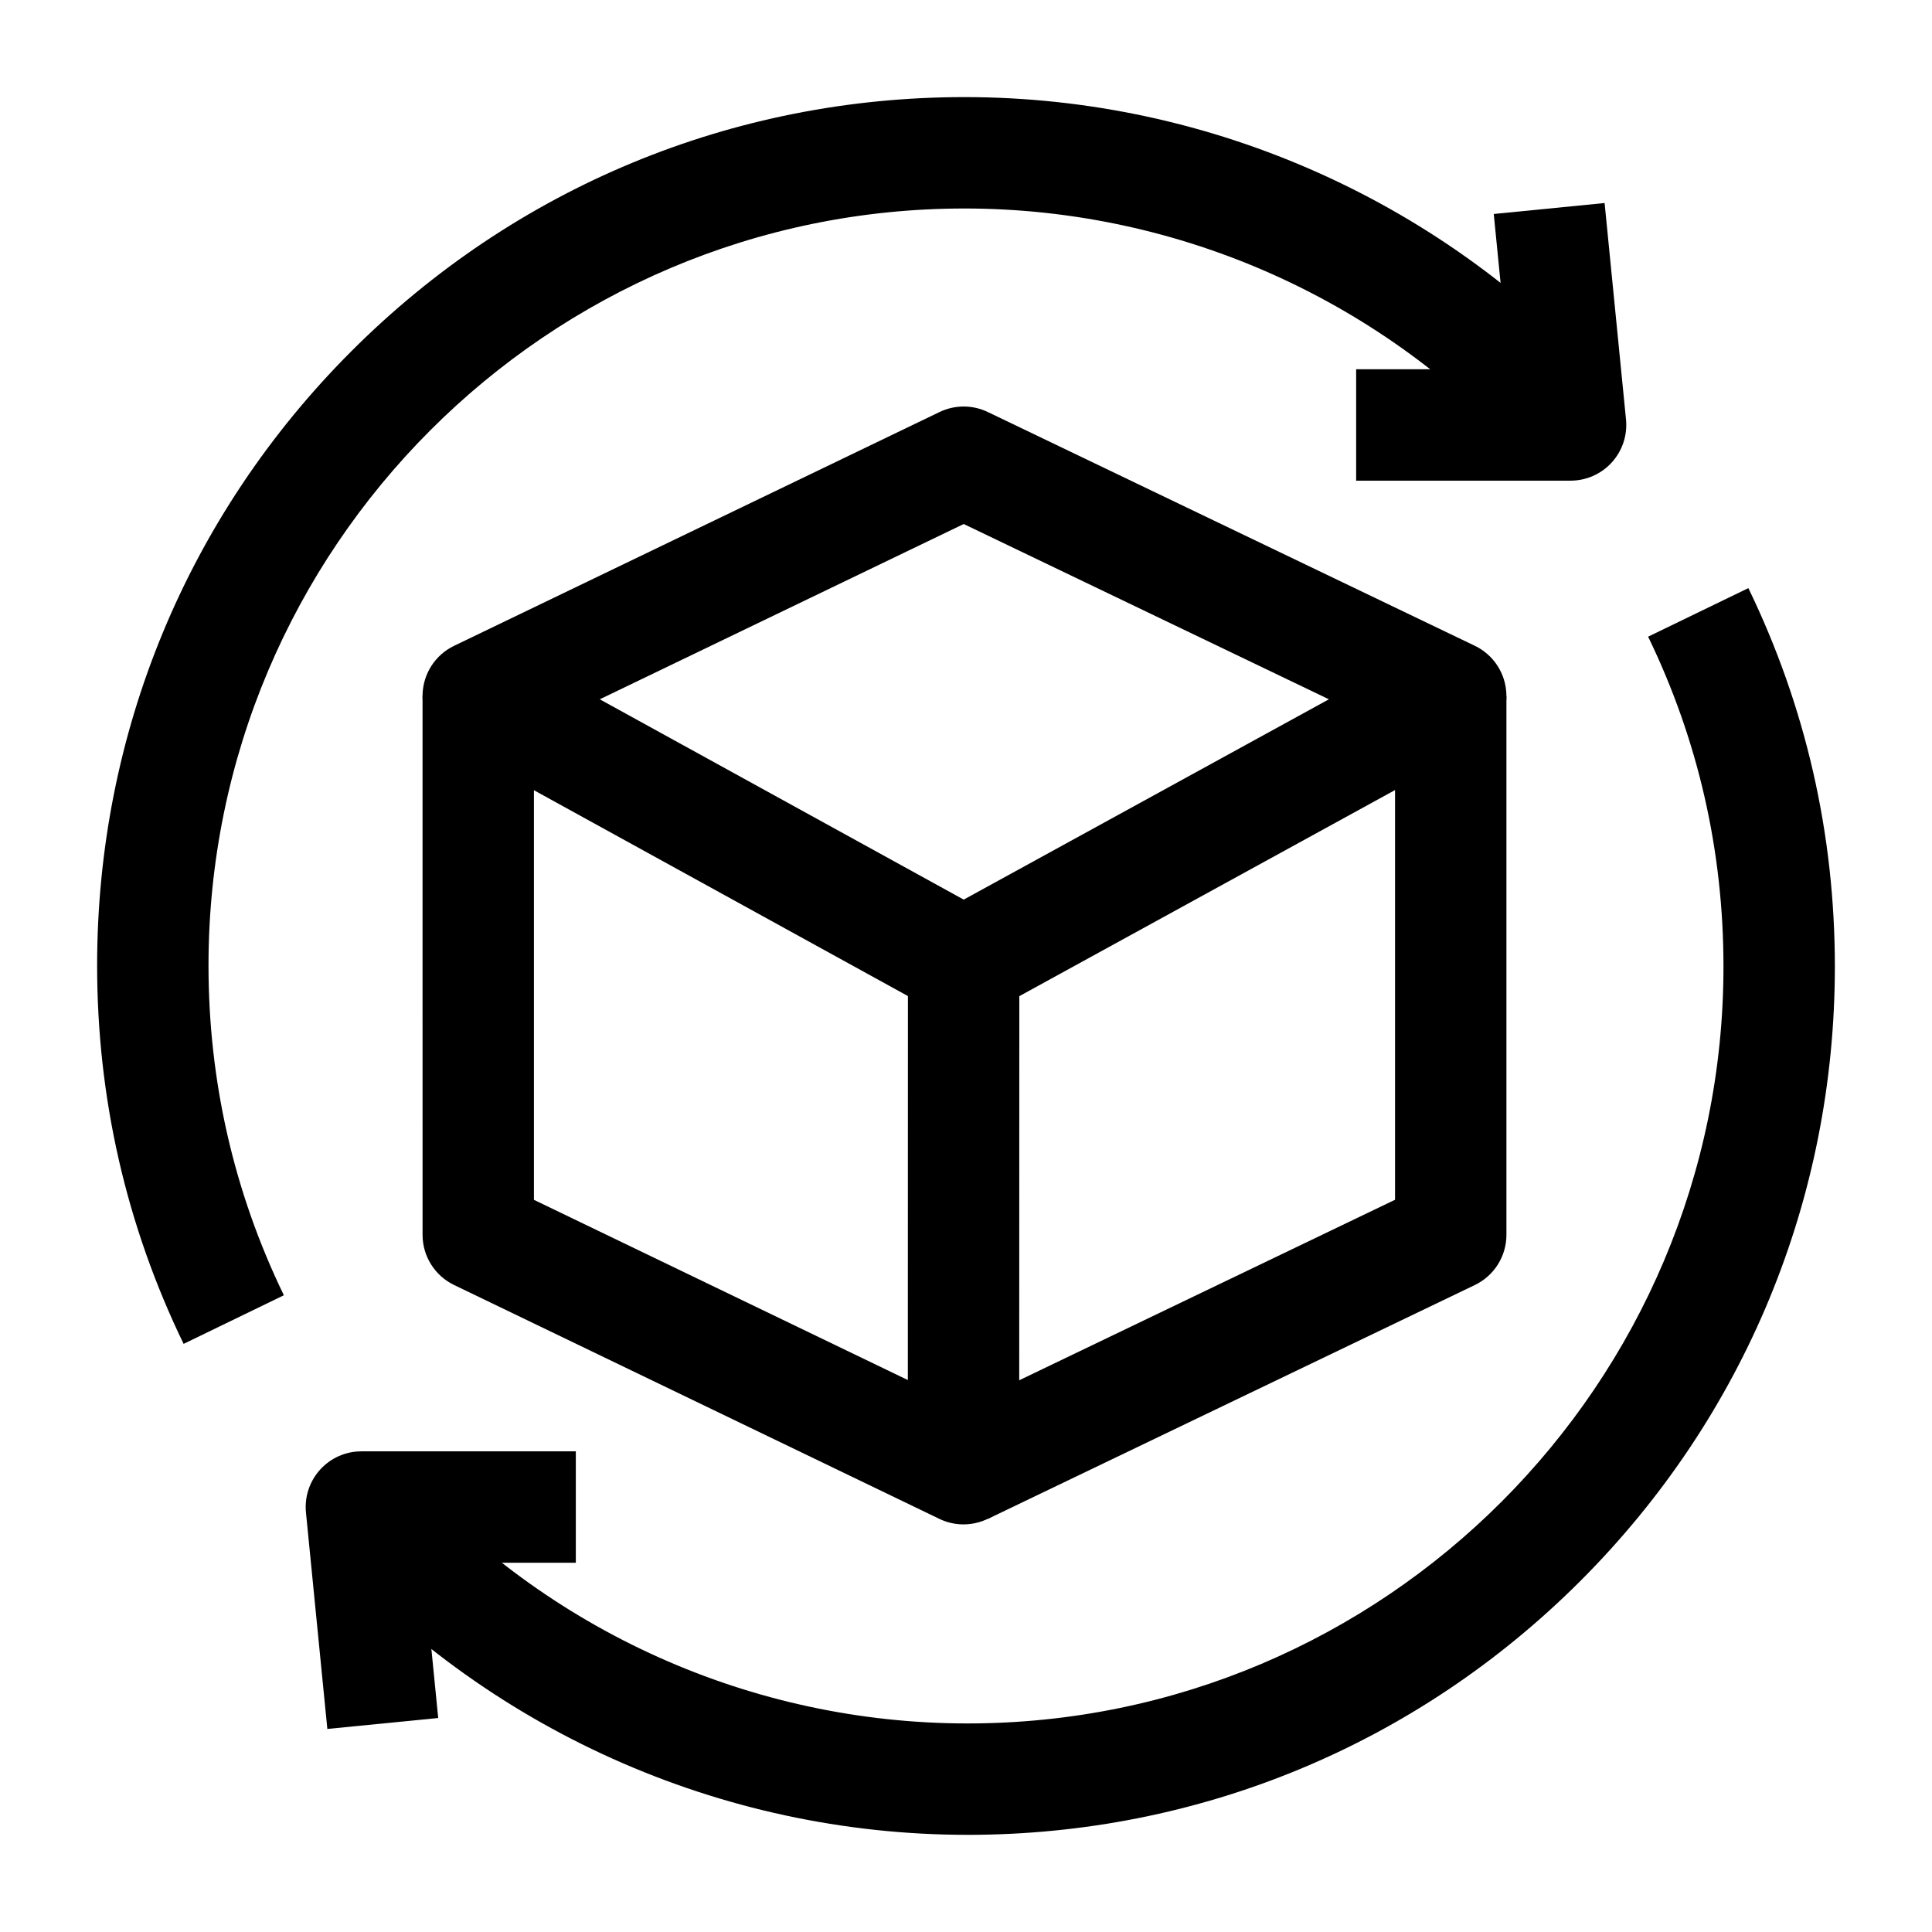 <?xml version="1.0" encoding="UTF-8"?>
<!-- Uploaded to: ICON Repo, www.svgrepo.com, Generator: ICON Repo Mixer Tools -->
<svg fill="#000000" width="800px" height="800px" version="1.1" viewBox="144 144 512 512" xmlns="http://www.w3.org/2000/svg">
 <g>
  <path d="m399.35 547.98c-2.184 0-4.375-0.484-6.406-1.465l-128.61-61.98c-5.106-2.461-8.352-7.629-8.352-13.297l-0.004-142.79h29.52v133.52l99.09 47.758 0.023-110.47 29.52 0.008-0.031 133.96c0 5.078-2.609 9.797-6.91 12.496-2.383 1.5-5.109 2.258-7.844 2.258z"/>
  <path d="m405.8 546.52-12.781-26.609 120.68-57.961v-133.5h29.52v142.79c0 5.676-3.254 10.848-8.371 13.305z"/>
  <path d="m399.38 414.01c-2.449 0-4.902-0.609-7.117-1.828l-128.64-70.805c-4.84-2.664-7.789-7.809-7.637-13.332 0.152-5.523 3.371-10.5 8.352-12.898l128.64-61.953c4.043-1.945 8.75-1.949 12.793-0.008l129.07 61.953c4.988 2.394 8.219 7.375 8.367 12.906 0.148 5.531-2.805 10.68-7.656 13.34l-129.07 70.805c-2.211 1.215-4.656 1.82-7.102 1.82zm-96.434-84.688 96.449 53.086 96.777-53.086-96.777-46.453z"/>
  <path d="m192.66 500.14c-15.211-31.402-22.922-65.141-22.922-100.29 0-61.461 23.906-119.25 67.316-162.71 43.418-43.469 101.14-67.406 162.54-67.406 65.484 0 128.05 28.086 171.65 77.059l-22.047 19.629c-38.008-42.684-92.535-67.168-149.6-67.168-110.47 0-200.34 89.984-200.34 200.59 0 30.648 6.719 60.059 19.969 87.414z"/>
  <path d="m560.22 271.38h-56.828v-29.52h40.535l-4.066-41.152 29.375-2.902 5.672 57.359c0.41 4.148-0.953 8.273-3.75 11.363-2.797 3.086-6.769 4.852-10.938 4.852z"/>
  <path d="m400.4 630.25c-65.484 0-128.05-28.086-171.65-77.059l22.047-19.629c38.008 42.688 92.531 67.168 149.6 67.168 110.46 0 200.34-89.984 200.34-200.59 0-30.648-6.719-60.062-19.969-87.414l26.566-12.867c15.211 31.398 22.922 65.137 22.922 100.28 0 61.461-23.906 119.25-67.316 162.71-43.414 43.469-101.14 67.406-162.54 67.406z"/>
  <path d="m230.75 602.19-5.668-57.359c-0.41-4.148 0.953-8.273 3.75-11.359 2.797-3.09 6.769-4.852 10.938-4.852h56.828v29.52h-40.535l4.066 41.148z"/>
 </g>
</svg>
